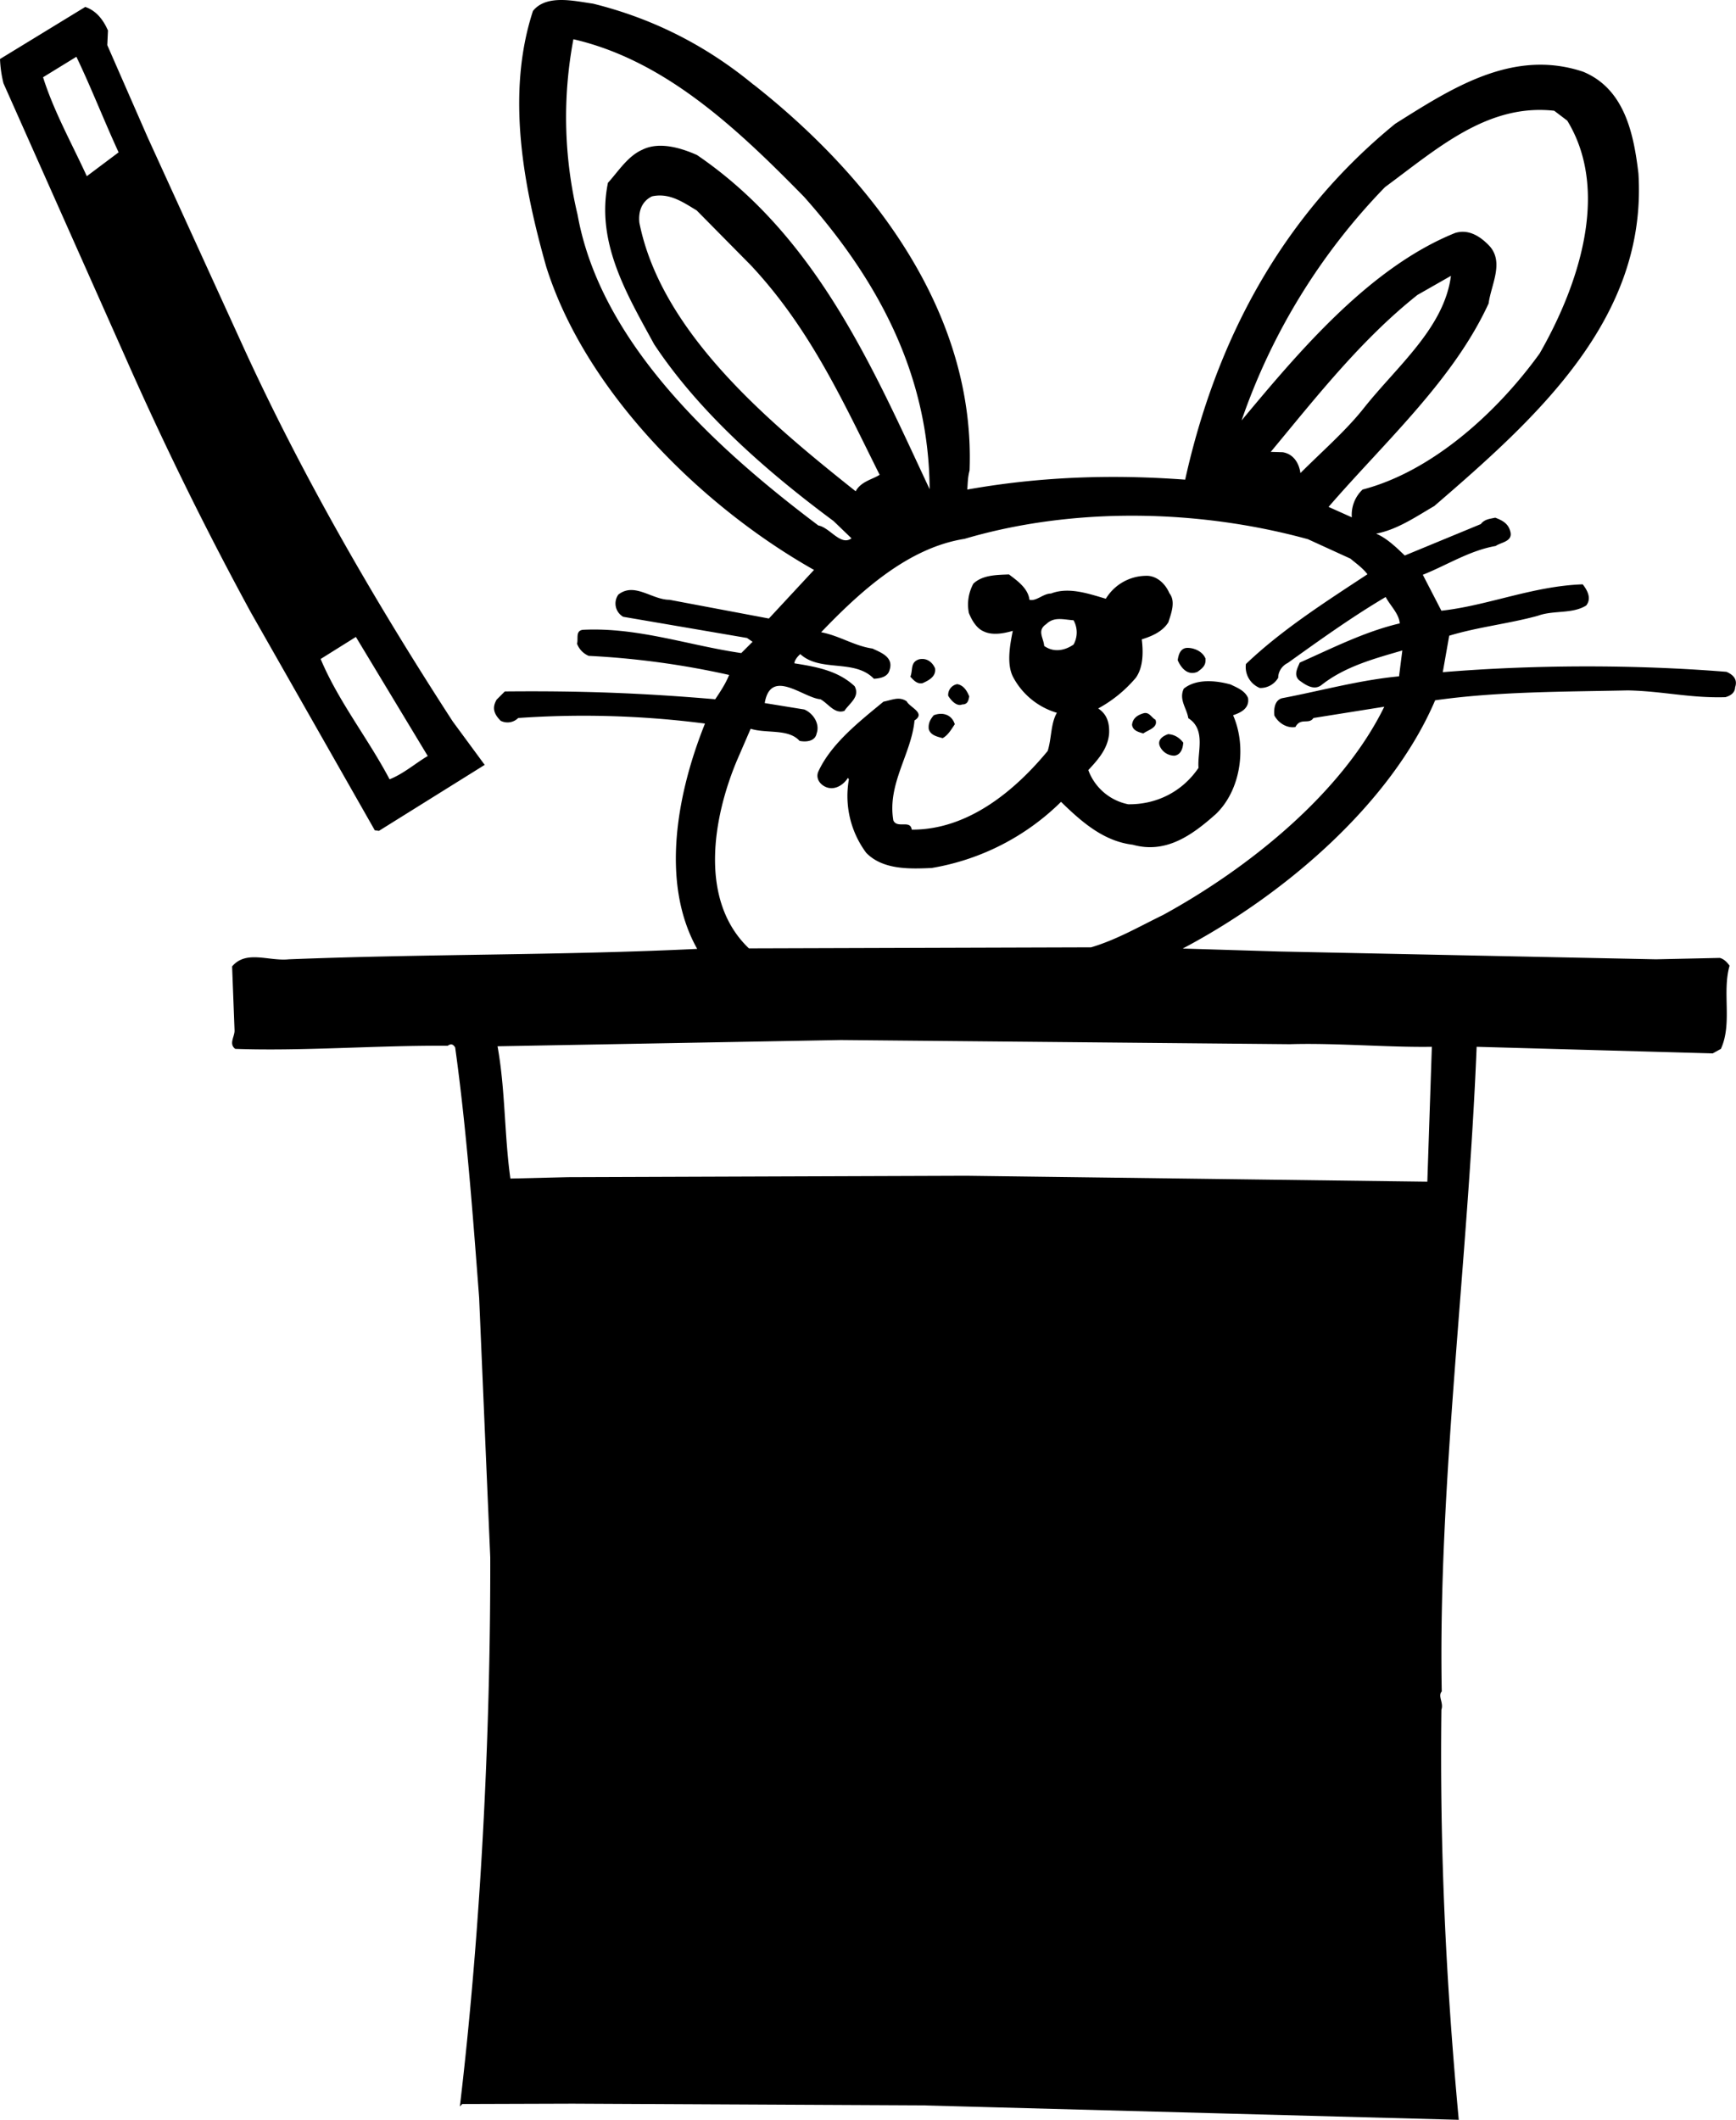 <svg xmlns="http://www.w3.org/2000/svg" width="960" height="1172.246" shape-rendering="geometricPrecision" text-rendering="geometricPrecision" image-rendering="optimizeQuality" fill-rule="evenodd" clip-rule="evenodd" viewBox="0 0 10 12.211"><path d="M4.342.488c.705.556 1.277 1.331 1.243 2.222-.01.039-.01.065-.013.11.4-.071.81-.09 1.255-.057.175-.79.548-1.51 1.21-2.05.323-.203.676-.435 1.082-.3.24.099.292.359.319.586.052.834-.583 1.405-1.176 1.916-.105.061-.213.136-.335.159.061.026.114.077.165.126l.438-.181c.023-.03.055-.03.083-.037.04.015.074.033.086.076.02.062-.053.065-.083.087-.15.026-.28.11-.42.166l.107.207c.27-.03.526-.142.814-.152.026.033.053.081.02.122-.08.05-.189.026-.278.059-.168.046-.347.065-.511.115l-.037.21c.522-.043 1.1-.045 1.634-.002.033.014.067.04.05.089-.001.032-.027.049-.056.057-.205.006-.361-.035-.562-.039-.372.008-.751.006-1.11.057-.256.6-.876 1.125-1.454 1.43l.554.017 2.172.045.368-.008c.022.006.04.022.056.045-.044.154.017.333-.05.479l-.047.026-1.36-.038c-.05 1.246-.223 2.529-.201 3.713-.024.028.012.066-.002.105-.01.812.026 1.565.1 2.363l-3.084-.083-2.02-.01-.636.002-.014.014c.118-.995.177-2.124.175-3.163L2.76 7.475c-.037-.485-.073-.972-.138-1.441-.012-.02-.025-.023-.043-.01-.41-.003-.834.032-1.224.018-.039-.03-.002-.071-.004-.108l-.014-.367c.081-.096.21-.029.327-.041.814-.032 1.567-.022 2.352-.06-.217-.387-.111-.91.045-1.298a5.455 5.455 0 0 0-1.076-.032.087.087 0 0 1-.101.016c-.039-.039-.051-.075-.023-.122l.047-.047c.432-.004.778.008 1.212.045.03-.045.06-.09.08-.14a4.81 4.81 0 0 0-.809-.11.122.122 0 0 1-.067-.07c.008-.03-.01-.074.033-.08.316-.016.61.09.913.134l.065-.065-.032-.022-.713-.122a.088.088 0 0 1-.028-.128c.093-.073.193.03.294.03l.573.108.26-.28c-.652-.368-1.318-1.03-1.543-1.748-.128-.453-.234-.989-.076-1.472.078-.097.238-.057.346-.042.343.085.65.24.925.467zM.622.173L.618.26.85.79l.566 1.24c.337.731.747 1.44 1.192 2.126l.184.25-.609.38-.024-.003-.715-1.257A19.83 19.83 0 0 1 .72 2.053L.02.48A.688.688 0 0 1 0 .34l.491-.3c.06.02.102.07.13.134zm4.009.96c.436.49.72 1.035.724 1.685-.322-.686-.645-1.451-1.34-1.925-.09-.04-.217-.08-.316-.03-.084.037-.14.128-.197.19-.071.344.11.644.266.93.264.399.658.74 1.033 1.018l.104.1c-.063.046-.124-.062-.191-.074-.597-.449-1.255-1.054-1.387-1.79A2.42 2.42 0 0 1 3.303.226c.524.121.936.507 1.328.907zM.684.877L.5 1.015C.416.831.31.642.248.445L.44.327c.085.177.16.37.243.55zM9.028.695c.253.414.056.966-.159 1.341-.245.34-.62.68-1.02.784a.2.2 0 0 0-.062.16l-.134-.06c.325-.376.719-.73.922-1.172.014-.107.09-.235.006-.33-.053-.056-.12-.1-.199-.076-.493.199-.9.684-1.23 1.08a3.62 3.62 0 0 1 .826-1.344c.3-.221.59-.483.975-.44l.075.057zm-4.702.834c.343.367.532.788.741 1.206-.039.026-.108.038-.138.095-.493-.392-1.119-.911-1.246-1.547-.007-.065.014-.124.073-.152.101-.022.18.035.257.081l.313.317zm3.53.822c-.101.128-.241.25-.365.374-.008-.057-.04-.11-.102-.12l-.069-.002c.26-.313.52-.646.845-.904l.193-.11c-.039.3-.31.52-.502.762zm-.077.867c.033.028.07.053.098.09-.24.158-.494.32-.7.517a.13.13 0 0 0 .08.138.118.118 0 0 0 .106-.059c0-.036.022-.069.055-.085.187-.134.371-.266.564-.38.027.051.077.096.081.152-.2.047-.383.14-.576.226-.012.03-.037.07-.004.101.036.027.085.061.128.029.136-.108.306-.153.467-.2l-.019.149c-.231.022-.448.083-.674.126-.044.012-.048.065-.044.1.024.044.073.074.121.066.03-.057.078-.012.104-.052l.408-.065c-.246.503-.79.935-1.275 1.2-.136.066-.268.143-.414.186l-1.971.006c-.292-.278-.205-.757-.07-1.08l.08-.185c.093.029.217-.002.282.07.043.008.09 0 .098-.043.02-.055-.019-.116-.071-.138l-.228-.037c.035-.205.222-.03.321-.022.045.024.081.087.138.067.03-.045.091-.081.059-.142-.096-.09-.221-.112-.347-.132 0-.016.018-.04.034-.053.116.106.313.026.424.142.035-.002.08-.01.09-.05.026-.076-.053-.102-.098-.124-.105-.015-.19-.074-.296-.094.23-.24.503-.487.826-.538.624-.184 1.344-.172 1.978.002l.245.112zm-1.043.199c.038.047.01.118-.006.168-.035.055-.096.08-.153.098.009.073.009.16-.034.221a.756.756 0 0 1-.217.177c.052.034.065.085.063.142-.006.087-.061.15-.12.213a.31.31 0 0 0 .23.197c.16.002.31-.07.405-.21-.008-.089.045-.22-.059-.286-.008-.056-.056-.107-.026-.17.073-.059.187-.047.27-.024.036.018.081.034.1.077.01.059-.04.085-.086.1.08.182.045.432-.1.57-.135.12-.286.23-.478.176-.167-.02-.293-.13-.413-.247A1.388 1.388 0 0 1 5.367 5c-.131.006-.282.01-.377-.087a.548.548 0 0 1-.1-.424l-.006-.008c-.024.04-.079.077-.132.05-.032-.016-.056-.052-.036-.091.075-.16.24-.288.373-.398.051-.01.09-.032.134-.002.017.035.112.067.045.11-.018.193-.158.365-.122.576.022.049.098-.006.106.053.318.002.588-.217.783-.453.023-.073.017-.158.053-.22a.42.42 0 0 1-.25-.202c-.042-.075-.02-.19-.004-.27-.042.012-.115.03-.17.002-.04-.018-.067-.065-.083-.105a.252.252 0 0 1 .026-.169c.053-.05.132-.05.205-.053.049.037.11.08.118.146.04.01.079-.036.124-.036.103-.04.219.002.316.03a.274.274 0 0 1 .228-.132c.063-.004.115.045.138.1zm-.552.156a.143.143 0 0 1 0 .14c-.051.035-.114.047-.169.008-.004-.048-.043-.089.012-.126.045-.044.098-.026.157-.022zm.76.223c.003.037-.017.053-.046.074-.057.024-.095-.023-.114-.067.005-.035.017-.071.057-.071.037 0 .088.02.104.064zm-4.48.559c-.066.038-.14.103-.22.134-.123-.234-.295-.449-.397-.693l.203-.127.414.686zm2.922-.506c.008.047-.035.07-.071.086-.033.008-.055-.02-.071-.037.016-.04-.002-.083.05-.1.045-.01.077.017.092.051zm.197.163c-.004.022-.008.046-.041.046-.03.013-.063-.022-.08-.05a.063.063 0 0 1 .052-.067c.036.006.056.038.069.07zm1.073.134c.017.046-.044.059-.07.079-.027-.008-.061-.016-.065-.05.004-.038.032-.056.065-.066.034-.01.046.024.07.037zM5.5 4.172c-.018.026-.038.063-.07.08-.033-.009-.07-.017-.08-.052-.004-.034.01-.058.029-.08.05-.019.103-.005.121.052zm1.316.106c-.002.03-.012.069-.05.075a.092.092 0 0 1-.086-.057c-.014-.039.026-.059.049-.067.036.002.065.02.087.049zM8.248 6.03l-.026.777-2.656-.034-2.294.008-.332.008c-.035-.25-.029-.514-.074-.762l1.978-.036 2.586.024c.262-.008.568.019.818.015z"/></svg>